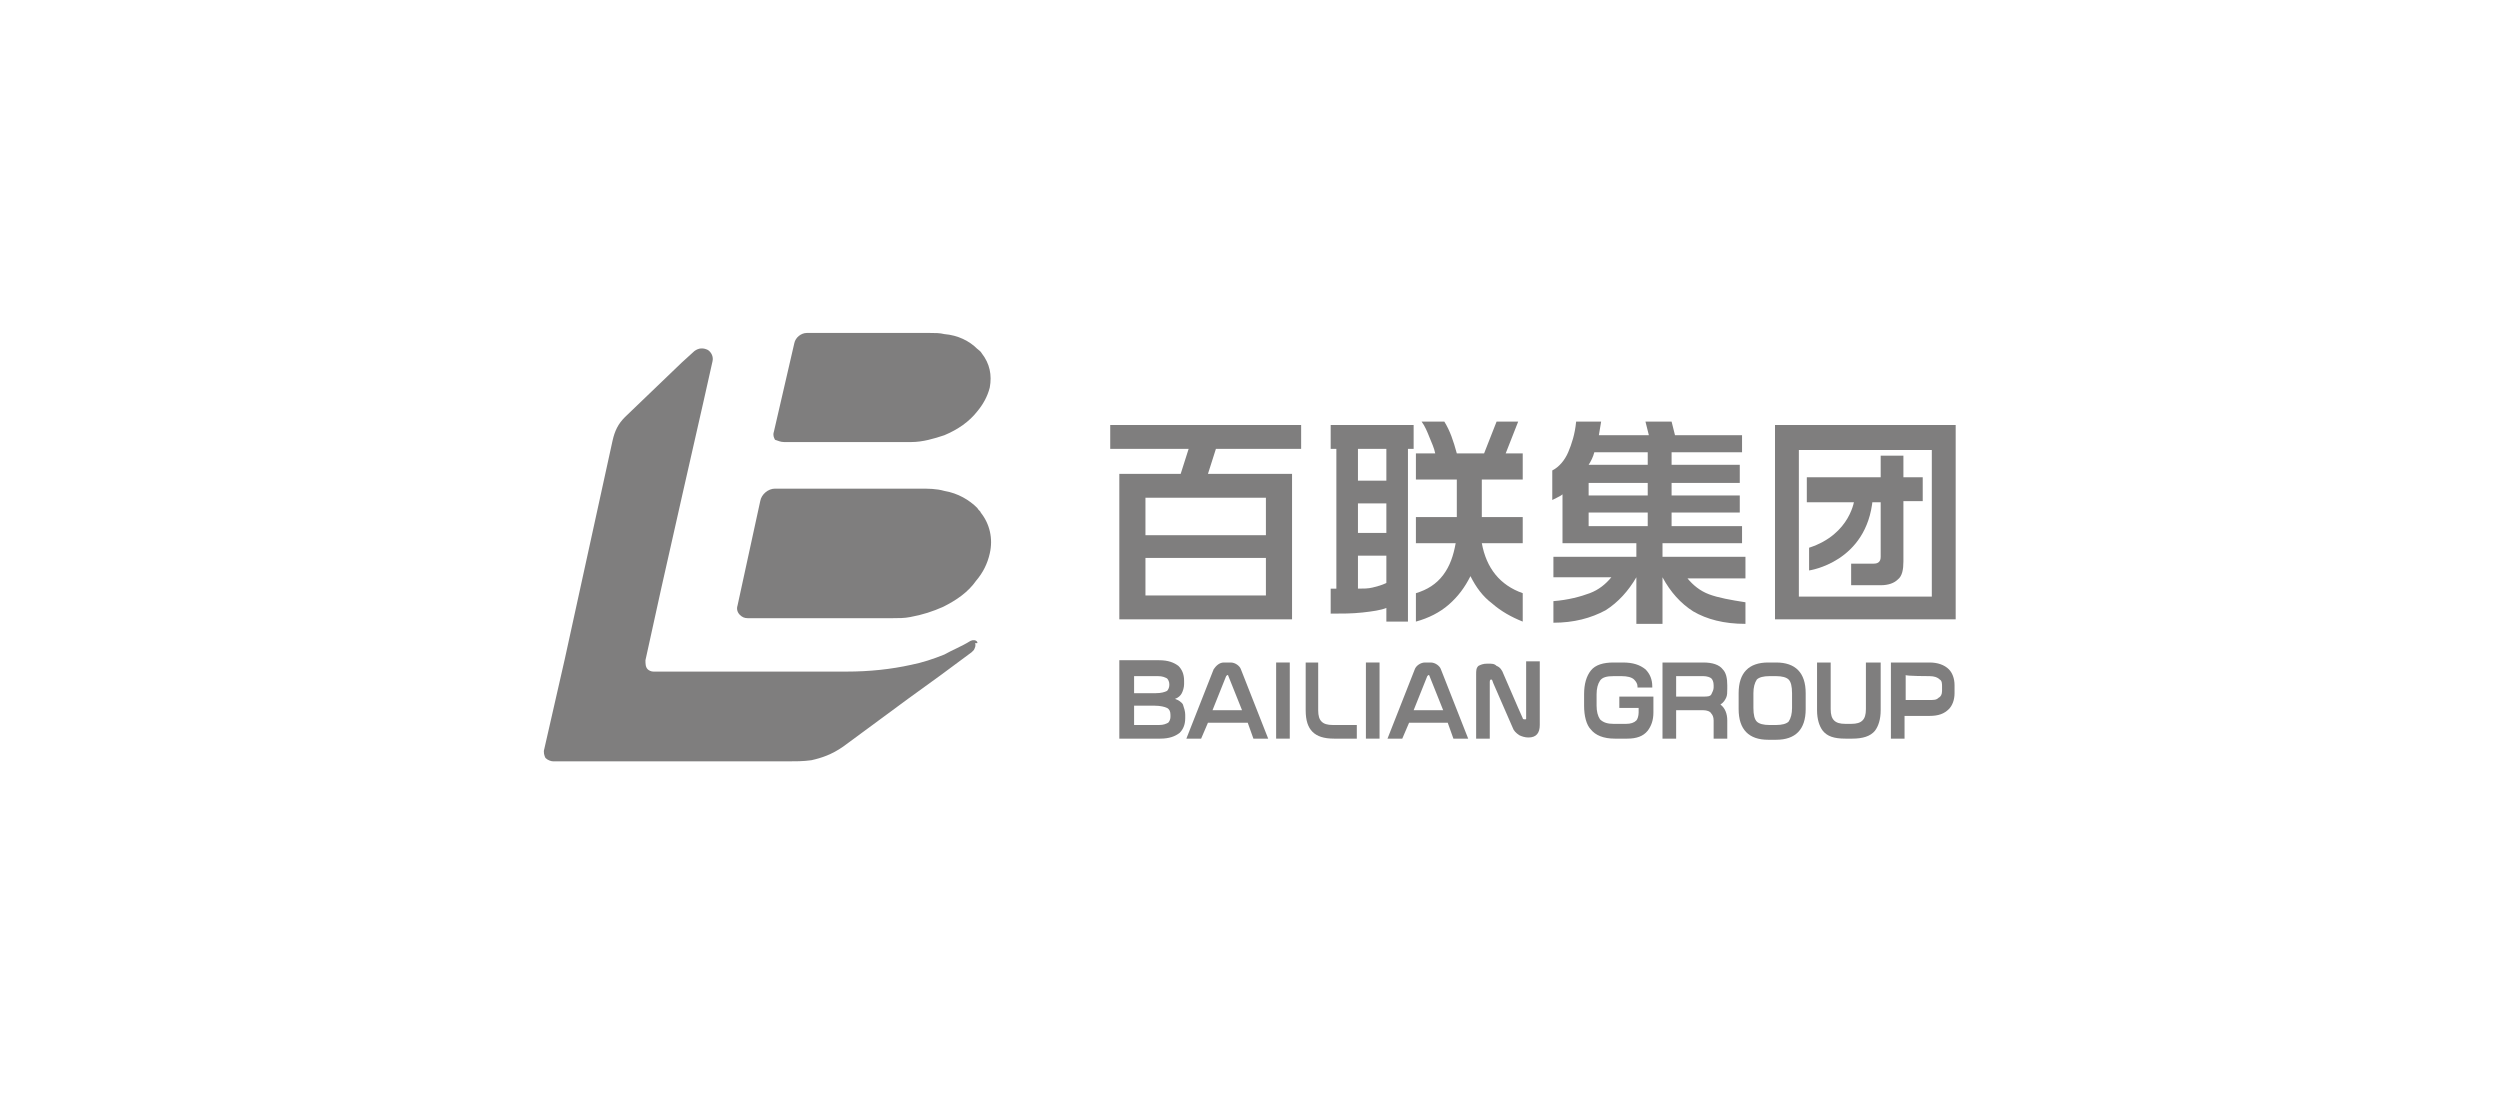 <svg width="220" height="97" viewBox="0 0 220 97" fill="none" xmlns="http://www.w3.org/2000/svg">
<path d="M86 56.5C85.9 56.3 85.6 56.3 85.4 56.4C84.6 56.9 83.8 57.2 83.1 57.6C82.1 58 81.2 58.3 80.2 58.5C78.4 58.9 76.5 59.1 74.5 59.1H57.5C57.3 59.1 57.1 59 57 58.9C56.8 58.7 56.8 58.4 56.8 58.1C57.4 55.3 58.8 49 60.1 43.3C61.5 37.2 62.7 31.8 62.7 31.8C62.8 31.4 62.6 31 62.3 30.8C61.9 30.6 61.5 30.6 61.1 30.9L60 31.9L55 36.7C54.4 37.3 54.1 37.9 53.9 38.8L49.7 58L47.9 65.9C47.8 66.2 47.9 66.5 48 66.7C48.2 66.9 48.5 67 48.7 67H69.2C70 67 70.7 67 71.4 66.9C72.3 66.7 73.2 66.4 74.2 65.7L79.9 61.5L82.8 59.4L85.5 57.4C85.6 57.3 85.6 57.3 85.7 57.2C85.8 57 85.9 56.8 85.8 56.6C86.1 56.6 86 56.6 86 56.5Z" fill="#7F7E7E"/>
<path d="M86 44.7C85.3 44 84.3 43.4 83.1 43.2C82.4 43 81.7 43 80.9 43H68.2C67.6 43 67 43.5 66.9 44.1L64.9 53.3C64.8 53.6 64.9 53.9 65.1 54.1C65.3 54.3 65.5 54.4 65.8 54.4H78.5C79.1 54.4 79.6 54.4 80.1 54.3C81.2 54.1 82.1 53.8 83 53.4C84.2 52.8 85.2 52.1 85.9 51.1C86.5 50.4 86.9 49.6 87.1 48.7C87.4 47.4 87.1 46.1 86.3 45.1C86.3 45 86.1 44.9 86 44.7Z" fill="#7F7E7E"/>
<path d="M69 38.9H79.8C79.9 38.9 80.1 38.9 80.2 38.9C81.2 38.9 82.2 38.6 83.1 38.3C84.3 37.8 85.3 37.1 86 36.2C86.5 35.6 86.9 34.9 87.1 34.1C87.3 33 87.1 32 86.4 31.1C86.3 30.9 86.1 30.8 86 30.7C85.3 30 84.3 29.5 83.1 29.4C82.7 29.3 82.3 29.3 81.8 29.3H71C70.5 29.3 70 29.7 69.9 30.2L69.3 32.8L68.1 38C68 38.3 68.1 38.5 68.2 38.7C68.5 38.8 68.7 38.9 69 38.9Z" fill="#7F7E7E"/>
<path d="M100.8 43.8H111.4V47.1H100.8V43.8ZM97.7 37.4V39.5H104.6L103.9 41.7H98.5V54.5H113.7V41.7H106.3L107 39.5H114.5V37.4H97.7ZM100.8 49.1H111.4V52.4H100.8V49.1Z" fill="#7F7E7E"/>
<path d="M119.5 44.3H122V46.9H119.5V44.3ZM117.1 37.4V39.5H117.6V51.8H117.1V54C118.1 54 119 54 119.9 53.9C120.8 53.8 121.5 53.7 122 53.5V54.7H123.9V39.5H124.4V37.4H117.1ZM119.5 48.9H122V51.3C121.6 51.5 121.2 51.6 120.8 51.7C120.4 51.8 120 51.8 119.5 51.8V48.9ZM119.5 39.5H122V42.3H119.5V39.5Z" fill="#7F7E7E"/>
<path d="M125.1 37.1C125.4 37.5 125.6 38 125.8 38.5C126 39 126.2 39.4 126.3 39.9H124.6V42.2H128.2V45.5H124.6V47.8H128.1C127.9 48.9 127.6 49.8 127 50.6C126.4 51.4 125.6 51.9 124.6 52.2V54.7C125.7 54.4 126.7 53.9 127.5 53.2C128.3 52.5 128.9 51.7 129.4 50.7C129.9 51.7 130.5 52.5 131.3 53.1C132.1 53.8 133 54.3 134 54.7V52.2C132 51.5 130.8 50 130.4 47.8H134V45.5H130.4V42.2H134V39.9H132.5L133.6 37.1H131.7L130.6 39.9H128.2C127.9 38.8 127.6 37.9 127.1 37.1H125.1Z" fill="#7F7E7E"/>
<path d="M140.3 39.8H145V40.9H139.8C140 40.6 140.2 40.2 140.3 39.8ZM138.7 37.1C138.6 38.2 138.3 39.1 138 39.8C137.7 40.5 137.2 41.1 136.6 41.4V44C136.8 43.9 137 43.8 137 43.8C137.2 43.7 137.4 43.6 137.5 43.5V47.8H144V49H136.7V50.8H141.8C141.3 51.4 140.7 51.9 139.9 52.2C139.1 52.5 138 52.8 136.7 52.9V54.8C138.5 54.8 140 54.4 141.3 53.7C142.4 53 143.3 52 144 50.8V54.9H146.3V50.8C147 52.1 147.9 53.1 149 53.8C150.2 54.5 151.7 54.9 153.6 54.9V53C152.3 52.8 151.2 52.6 150.4 52.3C149.6 52 149 51.5 148.5 50.9H153.6V49H146.3V47.8H153.3V46.3H147.1V45.1H153.1V43.6H147.1V42.5H153.1V40.9H147.1V39.8H153.3V38.3H147.4L147.1 37.1H144.8L145.1 38.3H140.7L140.9 37.1H138.7V37.1ZM139.8 42.5H145V43.6H139.8V42.5ZM139.8 45.1H145V46.3H139.8V45.1Z" fill="#7F7E7E"/>
<path d="M158.3 39.6H170V52.5H158.3V39.6ZM159 44.2H165.5V49C165.5 49.4 165.3 49.6 164.9 49.6H162.9V51.5H165.5C166.2 51.5 166.7 51.3 167 51C167.4 50.7 167.5 50.1 167.5 49.4V44.1H169.2V42H167.5V40.1H165.5V42H159V44.2ZM156.2 37.4V54.5H172.1V37.4H156.2Z" fill="#7F7E7E"/>
<path d="M98.5 58.3V65H102.1C102.9 65 103.4 64.8 103.8 64.5C104.1 64.2 104.3 63.8 104.3 63.2V62.9C104.3 62.6 104.2 62.3 104.1 62C104 61.8 103.7 61.6 103.4 61.5C103.7 61.4 103.9 61.2 104 61C104.1 60.8 104.2 60.5 104.2 60.2V59.9C104.2 59.3 104 58.9 103.7 58.6C103.3 58.3 102.8 58.1 102 58.1H98.5V58.3ZM101.9 59.5C102.3 59.5 102.5 59.6 102.7 59.7C102.8 59.8 102.9 60 102.9 60.2V60.3C102.9 60.5 102.8 60.7 102.7 60.8C102.5 60.9 102.2 61 101.7 61H99.8V59.5C99.8 59.5 101.9 59.5 101.9 59.5ZM101.6 62.1C102.1 62.1 102.5 62.2 102.7 62.3C102.9 62.4 103 62.6 103 62.9V63.1C103 63.3 102.9 63.5 102.8 63.6C102.6 63.7 102.4 63.8 102 63.8H99.8C99.8 63.8 99.8 62.2 99.8 62.1C99.8 62.1 101.6 62.1 101.6 62.1Z" fill="#7F7E7E"/>
<path d="M142 58.3C141.1 58.3 140.4 58.5 140 59C139.6 59.5 139.4 60.2 139.4 61.1V62.1C139.4 63 139.6 63.8 140 64.2C140.4 64.7 141.1 65 142.1 65H143.2C144 65 144.6 64.8 145 64.3C145.3 63.9 145.5 63.4 145.5 62.7V61.3H142.5V62.3H144.2V62.7C144.2 63 144.1 63.3 144 63.4C143.8 63.6 143.5 63.7 143.1 63.7H142C141.5 63.7 141.1 63.6 140.8 63.3C140.6 63 140.5 62.6 140.5 62.1V61.1C140.5 60.6 140.6 60.2 140.8 59.9C141 59.6 141.4 59.5 142 59.5H142.7C143.2 59.5 143.6 59.6 143.8 59.8C144 60 144.1 60.2 144.1 60.4V60.5H145.4V60.4C145.4 59.8 145.2 59.3 144.8 58.9C144.3 58.5 143.7 58.3 142.8 58.3H142V58.3Z" fill="#7F7E7E"/>
<path d="M112.3 58.3V65H113.5V58.3H113.4H112.3Z" fill="#7F7E7E"/>
<path d="M155.6 58.3C153.9 58.3 153 59.2 153 61V62.4C153 64.2 153.9 65.1 155.6 65.1H156.3C158 65.1 158.9 64.2 158.9 62.4V61C158.9 59.2 158 58.3 156.3 58.3H155.6ZM154.6 63.5C154.4 63.3 154.3 62.9 154.3 62.3V61C154.3 60.5 154.4 60.1 154.6 59.8C154.8 59.6 155.2 59.5 155.7 59.5H156.3C156.8 59.5 157.2 59.6 157.4 59.8C157.6 60 157.7 60.4 157.7 61V62.3C157.7 62.8 157.6 63.2 157.4 63.5C157.2 63.7 156.8 63.8 156.3 63.8H155.7C155.2 63.8 154.8 63.7 154.6 63.5Z" fill="#7F7E7E"/>
<path d="M134.3 58.3V63.2C134.3 63.3 134.3 63.3 134.2 63.3C134.1 63.3 134 63.3 134 63.2C134 63.2 134 63.2 133.6 62.3L132.3 59.3C132.2 59 132 58.7 131.7 58.6C131.5 58.4 131.3 58.4 130.9 58.4C130.5 58.4 130.3 58.5 130.1 58.6C129.9 58.8 129.9 59 129.9 59.4V65H131.1V60C131.1 59.8 131.2 59.8 131.2 59.8C131.3 59.8 131.3 59.8 131.4 60.1L133.1 64C133.2 64.3 133.4 64.5 133.7 64.7C133.9 64.8 134.2 64.9 134.5 64.9C135.2 64.9 135.5 64.5 135.5 63.8V58.2H134.3V58.3Z" fill="#7F7E7E"/>
<path d="M114.9 58.3V62.5C114.9 63.4 115.1 64 115.5 64.4C115.9 64.8 116.5 65 117.4 65H119.4V63.8H117.3C116.8 63.8 116.5 63.7 116.3 63.5C116.1 63.3 116 63 116 62.5V58.3H114.9Z" fill="#7F7E7E"/>
<path d="M164.2 58.3V62.4C164.2 62.9 164.1 63.2 163.9 63.4C163.7 63.6 163.4 63.7 162.9 63.7H162.4C161.9 63.7 161.6 63.6 161.4 63.4C161.2 63.2 161.1 62.9 161.1 62.4V58.3H159.9V62.5C159.9 63.3 160.1 63.9 160.4 64.3C160.8 64.8 161.4 65 162.4 65H163C163.9 65 164.6 64.8 165 64.3C165.3 63.9 165.5 63.3 165.5 62.5V58.3H164.2Z" fill="#7F7E7E"/>
<path d="M166.4 58.3V65H167.6V63H169.8C170.6 63 171.1 62.8 171.5 62.4C171.8 62.1 172 61.6 172 61V60.3C172 59.7 171.8 59.2 171.5 58.9C171.1 58.5 170.5 58.3 169.8 58.3H166.4ZM169.8 59.5C170.2 59.5 170.5 59.6 170.7 59.8C170.9 59.9 170.9 60.2 170.9 60.4V60.8C170.9 61.1 170.8 61.3 170.6 61.4C170.4 61.6 170.2 61.6 169.8 61.6H167.7V59.4C167.7 59.5 169.8 59.5 169.8 59.5Z" fill="#7F7E7E"/>
<path d="M146.3 58.3V65H147.5V62.5H149.9C150.2 62.5 150.5 62.6 150.6 62.8C150.7 62.9 150.8 63.1 150.8 63.4V65H152V63.4C152 62.8 151.8 62.3 151.4 62C151.7 61.8 151.8 61.6 151.9 61.4C152 61.2 152 60.9 152 60.6V60.3C152 59.7 151.9 59.2 151.6 58.9C151.3 58.5 150.7 58.3 149.9 58.3H146.3V58.3ZM149.9 59.5C150.2 59.5 150.5 59.6 150.6 59.7C150.7 59.8 150.8 60 150.8 60.3V60.5C150.8 60.7 150.7 60.9 150.6 61.1C150.5 61.3 150.2 61.3 149.9 61.3H147.5V59.5C147.6 59.5 149.9 59.5 149.9 59.5Z" fill="#7F7E7E"/>
<path d="M107.7 58.3C107.3 58.3 107 58.6 106.8 58.9C106.8 58.9 106.8 58.9 104.4 65H105.7L106.3 63.6H109.8L110.3 65H111.6L109.2 58.9C109.1 58.6 108.7 58.3 108.3 58.3H107.7ZM108 59.4C108 59.4 108.1 59.4 108.1 59.5L109.3 62.5H106.7L107.9 59.5C108 59.4 108 59.4 108 59.4Z" fill="#7F7E7E"/>
<path d="M125.4 58.3C125 58.3 124.6 58.6 124.5 58.9C124.5 58.9 124.3 59.4 122.1 65H123.4L124 63.6H127.4L127.9 65H129.2L126.8 58.9C126.7 58.6 126.3 58.3 125.9 58.3H125.4ZM125.7 59.4C125.7 59.4 125.8 59.4 125.8 59.5L127 62.5H124.4L125.6 59.5C125.7 59.4 125.7 59.4 125.7 59.4Z" fill="#7F7E7E"/>
<path d="M163.2 43.9C163.2 43.9 162.9 47 159.2 48.2V50.2C159.2 50.2 164.3 49.5 164.8 43.9H163.2Z" fill="#7F7E7E"/>
<path d="M120.2 58.3V65H121.4V58.3H120.2Z" fill="#7F7E7E"/>
</svg>
